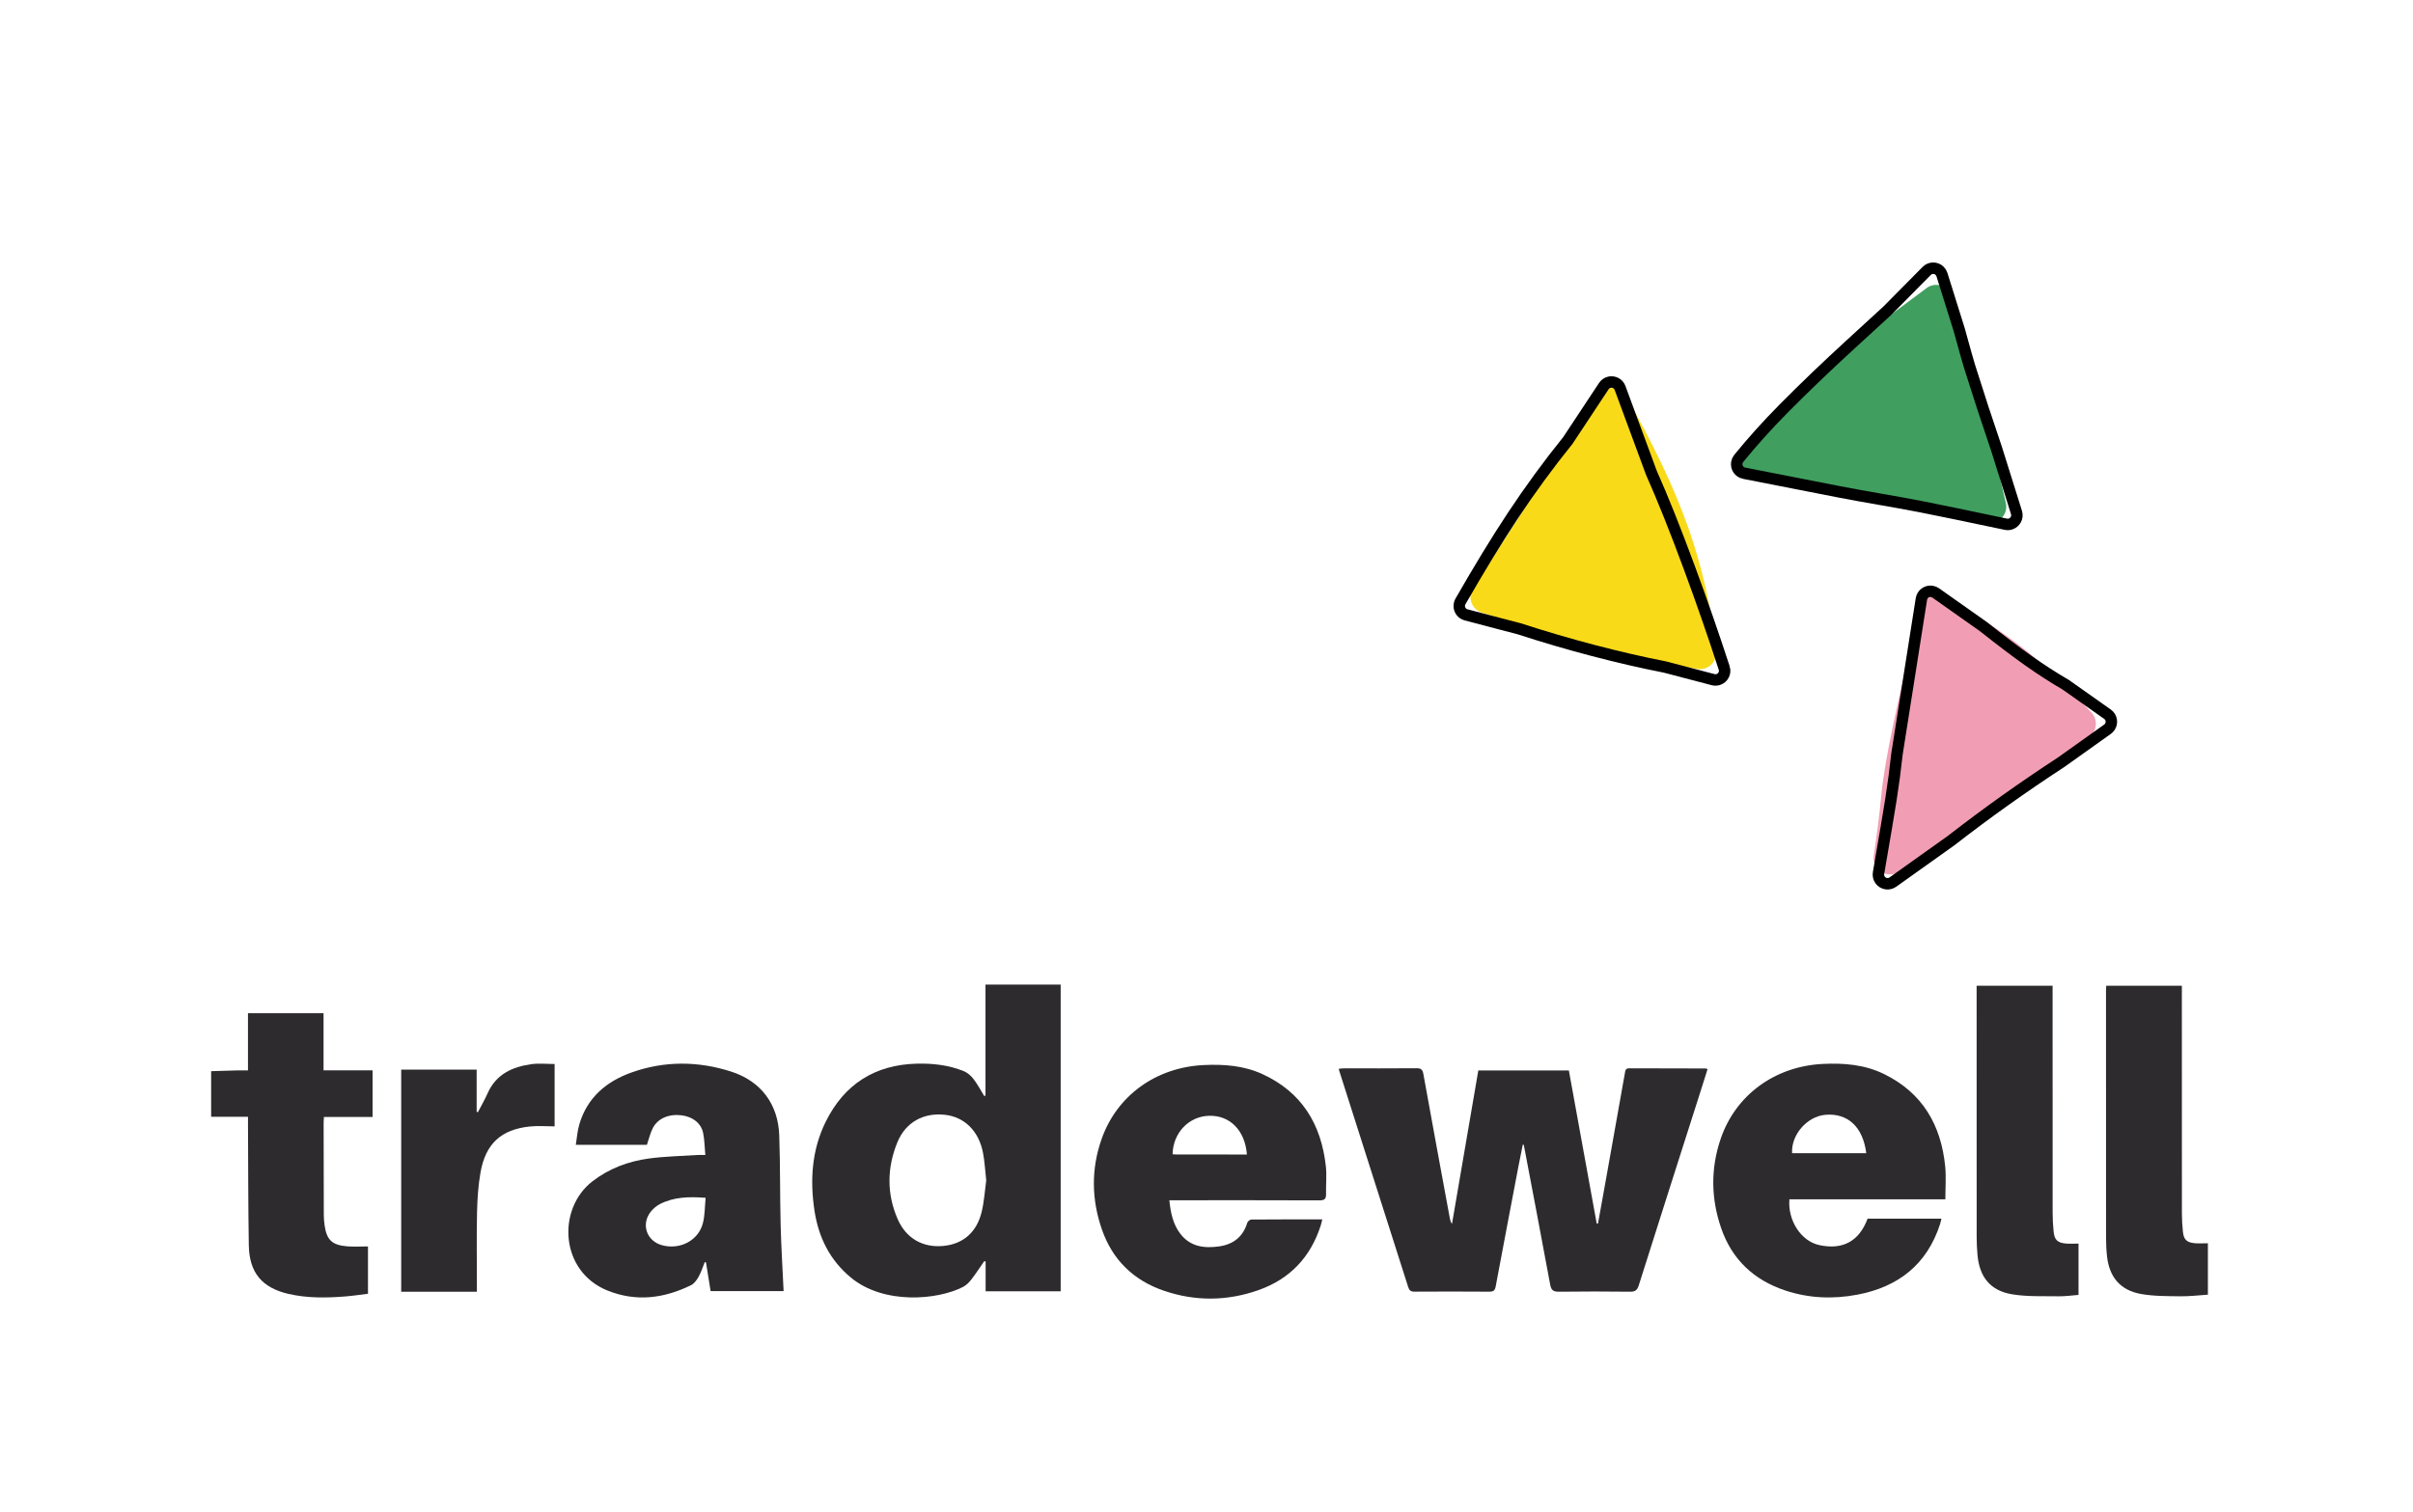<?xml version="1.0" encoding="UTF-8"?>
<svg xmlns="http://www.w3.org/2000/svg" xmlns:xlink="http://www.w3.org/1999/xlink" width="300" height="188" viewBox="0 0 400 250" version="1.1">
    <title>tradewell</title>
    <g id="Page-1" stroke="none" stroke-width="1" fill="none" fill-rule="evenodd">
        <g id="Artboard" transform="translate(-3201, 1)">
            <g id="tradewell-logo-RGB" transform="translate(3236, 40)">
                <g id="Group" transform="translate(206.897, 0)">
                    <path d="M78.034,12.354 L97.196,47.079 C97.925,48.4 97.444,50.064 96.121,50.795 C95.622,51.071 95.049,51.184 94.483,51.118 L67.228,47.969 L67.228,47.969 L54.634,44.99 C53.164,44.642 52.256,43.169 52.606,41.7 C52.683,41.376 52.818,41.069 53.005,40.794 L63.036,26.031 L63.036,26.031 L73.445,12.047 C74.348,10.834 76.061,10.582 77.273,11.482 C77.586,11.715 77.845,12.012 78.034,12.354 Z" id="Path-Copy-2" fill="#409F5F" fill-rule="nonzero" transform="translate(75.034, 31.04) rotate(130) translate(-75.034, -31.04)"/>
                    <path d="M27.256,24.28 C31.959,32.169 35.523,39.362 37.946,45.86 C40.348,52.299 42.017,59.091 42.953,66.234 L42.953,66.234 C43.149,67.733 42.096,69.107 40.599,69.304 C40.331,69.339 40.059,69.334 39.793,69.29 L25.745,66.936 L25.745,66.936 L4.027,60.587 C2.578,60.163 1.747,58.644 2.17,57.193 C2.24,56.953 2.342,56.723 2.474,56.511 L22.591,24.235 C23.39,22.953 25.076,22.562 26.357,23.362 C26.725,23.592 27.033,23.907 27.256,24.28 L27.256,24.28 Z" id="Path-Copy" fill="#F9DA18" fill-rule="nonzero" transform="translate(22.518, 46.137) rotate(1) translate(-22.518, -46.137)"/>
                    <path d="M80.468,57.735 C83.898,59.525 87.469,61.754 91.18,64.423 C95.404,67.462 99.943,71.593 104.799,76.817 L104.8,76.817 C105.828,77.923 105.766,79.655 104.661,80.685 C104.572,80.768 104.478,80.845 104.379,80.915 L72.995,103.158 C71.762,104.032 70.057,103.739 69.185,102.505 C68.773,101.923 68.605,101.202 68.716,100.496 C69.195,97.476 69.611,94.158 69.963,90.541 C70.551,84.512 72.75,74.156 76.56,59.473 L76.56,59.473 C76.94,58.01 78.432,57.133 79.893,57.513 C80.092,57.565 80.285,57.639 80.468,57.734 L80.468,57.735 Z" id="Path-Copy-3" fill="#F19EB4" fill-rule="nonzero"/>
                    <path d="M26.658,22.999 L31.848,37.057 L31.848,37.057 C33.727,41.271 35.835,46.544 38.172,52.877 C40.191,58.344 42.106,63.861 43.92,69.427 L43.921,69.427 C44.18,70.225 43.745,71.083 42.947,71.343 C42.671,71.433 42.374,71.442 42.093,71.369 L34.122,69.277 L34.122,69.277 C30.313,68.532 26.348,67.618 22.227,66.537 C18.106,65.456 14.016,64.257 9.956,62.938 L1.134,60.624 C0.323,60.411 -0.163,59.581 0.05,58.768 C0.084,58.638 0.135,58.513 0.202,58.397 C3.336,52.931 6.207,48.224 8.817,44.277 C11.698,39.92 14.764,35.723 18.017,31.688 L23.968,22.687 C24.431,21.987 25.373,21.795 26.072,22.258 C26.341,22.437 26.546,22.696 26.658,22.999 Z" id="Path-Copy" stroke="#000000" stroke-width="1.9"/>
                    <path d="M78.987,56.993 L86.876,62.564 L86.876,62.564 C89.839,64.91 92.345,66.807 94.394,68.253 C96.442,69.7 98.491,71.02 100.539,72.213 L107.461,77.101 C108.146,77.585 108.31,78.534 107.827,79.22 C107.728,79.36 107.606,79.483 107.466,79.583 L99.787,85.053 L99.787,85.053 C96.534,87.18 93.42,89.304 90.444,91.423 C87.469,93.543 84.493,95.757 81.518,98.067 L71.881,104.933 C71.197,105.419 70.25,105.259 69.763,104.575 C69.529,104.245 69.436,103.834 69.505,103.435 C70.531,97.489 71.213,93.448 71.55,91.31 C71.952,88.762 72.29,86.213 72.566,83.665 L74.703,70.106 L76.612,57.999 C76.743,57.169 77.521,56.603 78.349,56.734 C78.579,56.77 78.797,56.859 78.987,56.993 Z" id="Path-Copy-3" stroke="#000000" stroke-width="1.9"/>
                    <path d="M78.136,11.268 C81.385,17.353 83.672,21.595 84.999,23.996 C87.229,28.032 89.605,31.947 91.835,35.983 C94.407,40.638 96.979,45.292 99.55,49.947 L99.551,49.947 C99.956,50.681 99.689,51.605 98.954,52.011 C98.736,52.132 98.492,52.197 98.243,52.201 C94.678,52.26 90.97,52.131 87.118,51.814 C82.353,51.423 77.293,50.874 71.938,50.169 L63.624,49.077 L54.396,48.318 C53.56,48.25 52.938,47.516 53.008,46.68 C53.029,46.433 53.109,46.195 53.243,45.987 L58.417,37.898 L58.417,37.898 C60.31,35.163 61.495,33.421 61.974,32.674 C64.555,28.639 67.095,24.556 69.594,20.425 L75.516,11.167 C75.968,10.46 76.908,10.253 77.615,10.704 C77.834,10.844 78.014,11.038 78.136,11.268 L78.136,11.268 Z" id="Path-Copy-2" stroke="#000000" stroke-width="1.9" transform="translate(76.371, 31.34) rotate(130) translate(-76.371, -31.34)"/>
                </g>
                <g id="Group-30" transform="translate(0, 121.929)" fill="#2D2B2E" fill-rule="nonzero">
                    <path d="M0,14.36 C1.411,14.318 2.821,14.271 4.232,14.236 C4.82,14.221 5.409,14.234 6.106,14.234 L6.106,4.751 L18.634,4.751 L18.634,14.216 L26.761,14.216 L26.761,21.951 L18.7,21.951 C18.678,22.363 18.646,22.666 18.647,22.969 C18.652,28.042 18.659,33.115 18.676,38.189 C18.678,38.722 18.722,39.259 18.79,39.789 C19.118,42.314 20.006,43.2 22.549,43.404 C23.669,43.494 24.803,43.42 26,43.42 L26,51.272 C24.762,51.421 23.499,51.614 22.229,51.715 C19.085,51.966 15.944,52.008 12.844,51.299 C8.447,50.291 6.321,47.784 6.246,43.235 C6.134,36.558 6.149,29.879 6.11,23.199 C6.108,22.828 6.11,22.457 6.11,21.925 L0,21.925 L0,14.36 Z" id="Fill-4"/>
                    <path d="M217.427,26.551 C217.195,27.712 216.954,28.871 216.732,30.033 C215.461,36.703 214.187,43.371 212.941,50.044 C212.82,50.692 212.591,50.93 211.904,50.925 C207.761,50.892 203.617,50.897 199.474,50.921 C198.86,50.925 198.611,50.716 198.425,50.129 C194.614,38.122 190.778,26.124 186.949,14.123 C186.941,14.098 186.956,14.065 186.973,13.953 C187.219,13.933 187.487,13.893 187.754,13.893 C191.771,13.889 195.788,13.91 199.804,13.873 C200.553,13.866 200.817,14.081 200.952,14.834 C202.39,22.826 203.871,30.81 205.344,38.795 C205.399,39.093 205.49,39.385 205.695,39.685 C207.146,31.228 208.596,22.77 210.058,14.242 L225.068,14.242 C226.601,22.677 228.143,31.155 229.685,39.632 C229.755,39.629 229.827,39.627 229.897,39.625 C230.348,37.127 230.803,34.631 231.249,32.133 C232.289,26.314 233.327,20.496 234.358,14.675 C234.433,14.252 234.461,13.881 235.058,13.884 C239.296,13.906 243.533,13.903 247.771,13.912 C247.828,13.912 247.885,13.955 248.06,14.025 C247.669,15.262 247.278,16.511 246.88,17.758 C243.464,28.467 240.037,39.174 236.65,49.892 C236.393,50.704 236.037,50.941 235.2,50.93 C231.279,50.882 227.356,50.88 223.434,50.93 C222.512,50.942 222.146,50.702 221.971,49.75 C220.548,42.017 219.062,34.296 217.595,26.572 C217.539,26.565 217.483,26.558 217.427,26.551" id="Fill-6"/>
                    <path d="M128.486,32.46 C128.297,30.795 128.23,29.306 127.945,27.861 C127.234,24.25 124.865,21.952 121.639,21.593 C118.104,21.201 115.117,22.811 113.744,26.187 C112.037,30.384 111.973,34.692 113.803,38.886 C115.216,42.123 118.022,43.671 121.41,43.336 C124.675,43.013 126.946,41.05 127.749,37.613 C128.155,35.877 128.265,34.071 128.486,32.46 M128.364,18.408 L128.364,0 L140.827,0 L140.827,50.859 L128.386,50.859 L128.386,45.924 C128.314,45.9 128.241,45.876 128.168,45.851 C127.461,46.866 126.789,47.909 126.032,48.885 C125.658,49.368 125.191,49.852 124.658,50.127 C120.415,52.321 111.505,53.104 106.045,48.582 C102.555,45.691 100.693,41.911 100.023,37.532 C99.243,32.443 99.565,27.419 101.883,22.734 C104.956,16.525 110.025,13.284 116.997,13.113 C119.675,13.047 122.307,13.353 124.798,14.37 C125.417,14.623 125.991,15.156 126.406,15.697 C127.068,16.564 127.58,17.546 128.155,18.478 C128.225,18.455 128.295,18.432 128.364,18.408" id="Fill-8"/>
                    <path d="M171.698,28.178 C171.389,24.176 168.884,21.659 165.419,21.757 C162.063,21.85 159.452,24.59 159.375,28.134 C159.59,28.149 159.806,28.176 160.022,28.176 C163.887,28.179 167.752,28.178 171.698,28.178 L171.698,28.178 Z M158.841,35.763 C159.058,37.866 159.447,39.735 160.653,41.312 C162.316,43.487 164.648,43.771 167.132,43.409 C169.452,43.07 171.054,41.82 171.757,39.508 C171.829,39.272 172.197,38.963 172.43,38.962 C176.303,38.928 180.176,38.937 184.193,38.937 C184.095,39.329 184.033,39.646 183.934,39.953 C182.256,45.189 178.838,48.808 173.668,50.647 C168.454,52.5 163.149,52.553 157.912,50.757 C152.911,49.042 149.422,45.659 147.671,40.637 C145.937,35.661 145.856,30.616 147.601,25.638 C150.141,18.388 156.637,13.732 164.498,13.348 C167.839,13.185 171.132,13.42 174.218,14.822 C180.778,17.806 184.014,23.142 184.785,30.117 C184.953,31.637 184.778,33.193 184.818,34.731 C184.839,35.548 184.55,35.785 183.721,35.782 C175.844,35.749 167.967,35.763 160.09,35.763 L158.841,35.763 Z" id="Fill-10"/>
                    <path d="M81.97,35.357 C79.218,35.156 76.717,35.201 74.391,36.401 C73.847,36.682 73.334,37.108 72.942,37.58 C71.204,39.671 72.146,42.528 74.77,43.227 C77.717,44.014 80.743,42.465 81.507,39.603 C81.862,38.269 81.823,36.832 81.97,35.357 M94.897,50.831 L82.798,50.831 C82.541,49.233 82.287,47.658 82.034,46.084 C81.968,46.059 81.902,46.034 81.834,46.008 C81.503,46.821 81.239,47.67 80.816,48.432 C80.517,48.971 80.095,49.577 79.57,49.837 C75.071,52.055 70.416,52.647 65.664,50.718 C57.801,47.525 57.312,37.183 63.201,32.631 C65.973,30.488 69.146,29.309 72.556,28.843 C75.204,28.481 77.896,28.438 80.569,28.262 C80.968,28.236 81.37,28.259 81.922,28.259 C81.801,26.949 81.793,25.752 81.556,24.601 C81.222,22.978 79.821,21.912 78,21.68 C75.898,21.412 74.043,22.18 73.212,23.803 C72.789,24.627 72.584,25.561 72.237,26.574 L60.45,26.574 C60.639,25.432 60.712,24.275 61.03,23.19 C62.335,18.743 65.511,16.051 69.735,14.558 C75.184,12.632 80.739,12.673 86.208,14.431 C91.154,16.02 93.993,19.833 94.175,25.007 C94.349,29.935 94.28,34.871 94.405,39.8 C94.496,43.463 94.726,47.121 94.897,50.831" id="Fill-12"/>
                    <path d="M274.367,27.96 C273.829,23.608 271.3,21.27 267.586,21.596 C264.548,21.863 261.892,24.911 262.073,27.96 L274.367,27.96 Z M287.479,35.607 L261.625,35.607 C261.339,39.154 263.576,42.54 266.553,43.193 C270.458,44.048 273.192,42.571 274.59,38.813 L286.831,38.813 C286.745,39.156 286.688,39.453 286.596,39.738 C284.425,46.431 279.665,50.13 272.919,51.416 C268.872,52.187 264.833,52.03 260.893,50.71 C255.732,48.98 252.118,45.593 250.328,40.429 C248.615,35.487 248.548,30.466 250.258,25.507 C252.755,18.269 259.243,13.568 267.108,13.161 C270.642,12.979 274.114,13.263 277.341,14.847 C283.691,17.964 286.779,23.301 287.453,30.165 C287.626,31.928 287.479,33.723 287.479,35.607 L287.479,35.607 Z" id="Fill-14"/>
                    <path d="M331,42.896 L331,51.42 C329.468,51.518 327.958,51.712 326.45,51.689 C324.244,51.656 321.998,51.689 319.845,51.292 C316.472,50.671 314.673,48.504 314.284,45.114 C314.166,44.084 314.117,43.042 314.116,42.005 C314.105,28.312 314.108,14.618 314.11,0.925 C314.11,0.706 314.129,0.486 314.143,0.19 L326.685,0.19 L326.685,1.248 C326.685,13.494 326.681,25.739 326.692,37.985 C326.693,38.989 326.756,39.997 326.861,40.996 C326.996,42.286 327.481,42.758 328.799,42.885 C329.511,42.952 330.236,42.896 331,42.896" id="Fill-16"/>
                    <path d="M309.553,42.951 L309.553,51.458 C308.445,51.541 307.347,51.708 306.253,51.689 C303.664,51.645 301.03,51.779 298.499,51.351 C294.925,50.748 293.135,48.472 292.811,44.87 C292.724,43.898 292.669,42.92 292.669,41.945 C292.659,28.334 292.662,14.723 292.662,1.112 L292.662,0.19 L305.256,0.19 L305.256,1.256 C305.256,13.449 305.252,25.642 305.263,37.835 C305.264,38.872 305.322,39.912 305.424,40.945 C305.56,42.338 306.061,42.818 307.474,42.942 C308.132,42.999 308.798,42.951 309.553,42.951" id="Fill-18"/>
                    <path d="M31.506,14.099 L44.014,14.099 L44.014,21.095 L44.224,21.159 C44.764,20.115 45.358,19.094 45.833,18.021 C47.221,14.881 49.905,13.648 53.057,13.201 C54.317,13.022 55.623,13.171 56.938,13.171 L56.938,23.512 C55.53,23.512 54.162,23.393 52.821,23.533 C48.089,24.027 45.503,26.379 44.658,31.123 C44.268,33.317 44.128,35.573 44.079,37.805 C43.989,41.814 44.053,45.826 44.053,49.837 L44.053,50.931 L31.506,50.931 L31.506,14.099 Z" id="Fill-20"/>
                </g>
            </g>
        </g>
    </g>
</svg>
